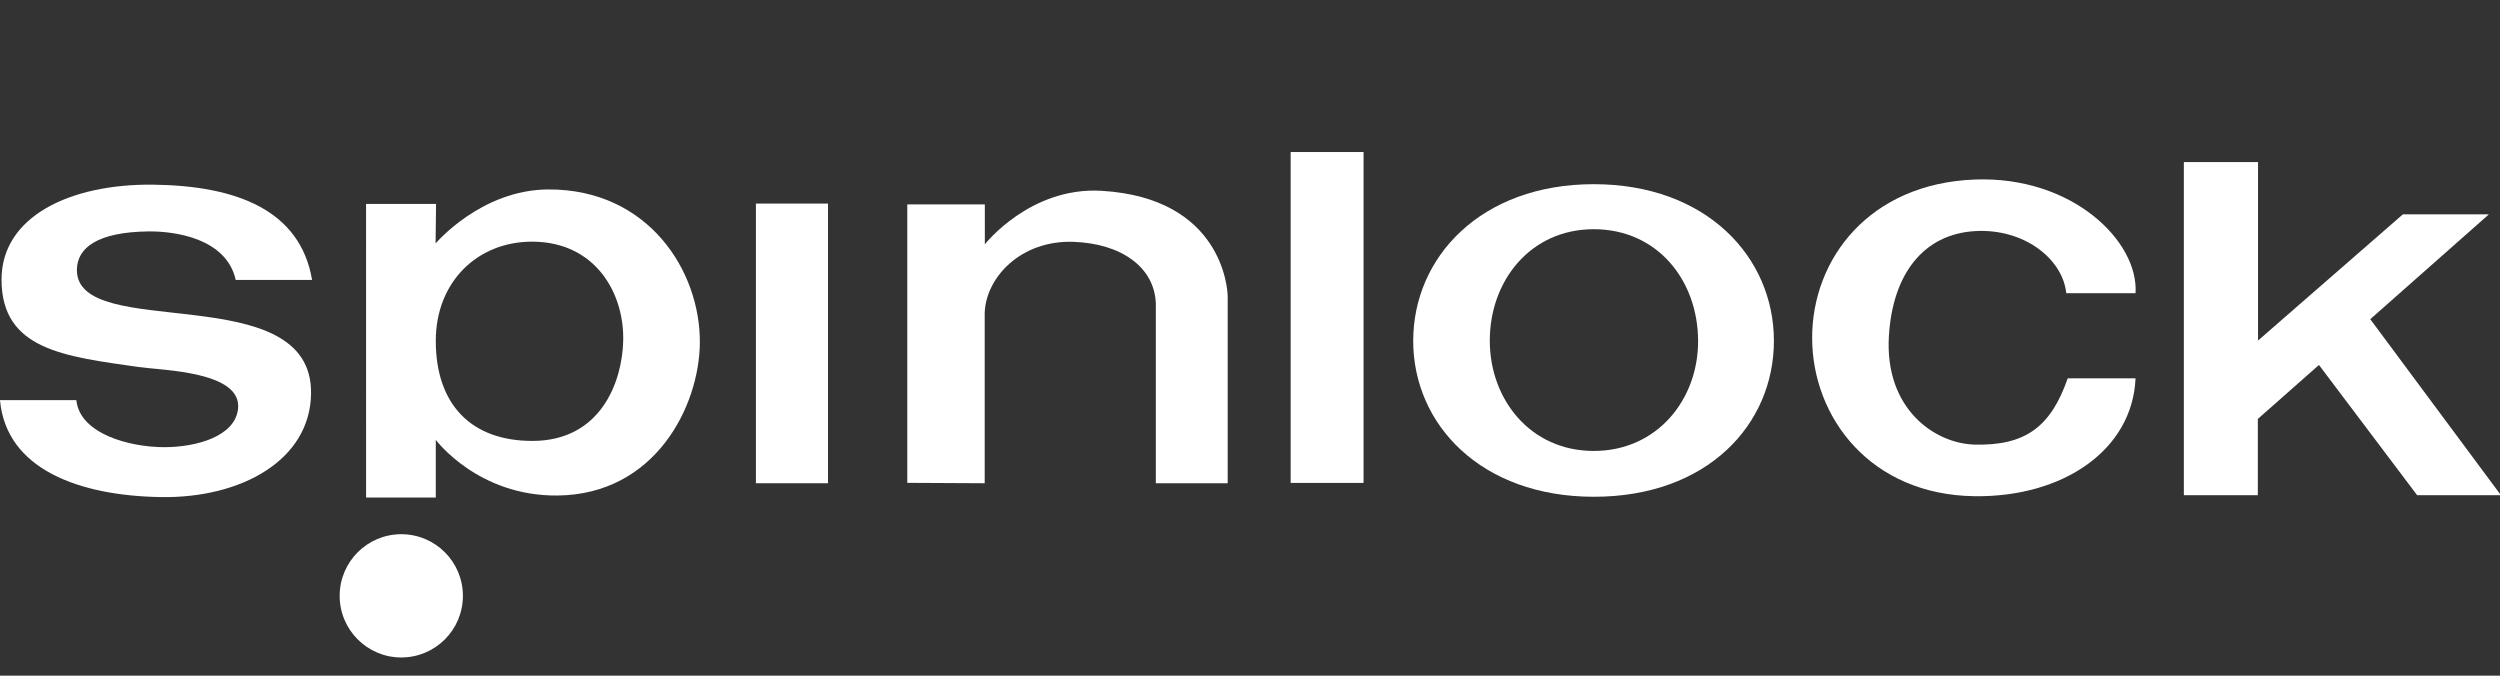 <svg height="80" viewBox="0 0 296 80" width="296" xmlns="http://www.w3.org/2000/svg"><rect x="0" y="0" width="296" height="80" fill="#333333" stroke="none"/><g fill="#ffffff" fill-rule="evenodd"><path d="m63.056 52.205c8.056-.013 10.614-6.955 10.732-11.843.138-5.711-3.333-11.715-10.732-11.75-6.531-.031-11.463 4.773-11.459 11.75.003 7.516 4.178 11.855 11.459 11.843zm-11.483-23.378s5.374-6.371 13.362-6.397c11.776-.038 17.996 9.595 17.927 18.167-.06 7.49-5.278 17.961-16.868 18.072-9.422.09-14.397-6.589-14.397-6.589v6.829h-8.252s0-32.888-.002-34.764h8.285z"/><path d="m89.5 57.216h8.537v-33.113h-8.537z"/><path d="m116.605 28.928s5.353-6.846 13.841-6.336c14.216.854 14.912 11.533 14.912 12.528v22.096h-8.507v-21.289c-.163-4.32-4.129-7.098-9.756-7.294-6.166-.216-10.355 4.147-10.507 8.42v20.163l-9.164-.047v-32.972h9.181z"/><path d="m152.814 57.176h8.631v-39.176h-8.631z"/><path d="m188.701 53.392c7.497 0 12.375-6.08 12.354-13.033-.021-7.212-4.857-13.221-12.354-13.221-7.498 0-12.323 6.103-12.31 13.221.014 6.953 4.812 13.033 12.31 13.033m.023 5.425c-13.366 0-21.4-8.553-21.4-18.458s8.011-18.552 21.377-18.552c13.365 0 21.329 8.647 21.329 18.552s-7.878 18.458-21.306 18.458"/><path d="m244.646 34.717c-.416-4.076-5.021-7.709-10.84-7.352-5.992.368-9.713 4.978-10.161 12.426-.521 8.674 5.483 12.741 10.169 12.849 6.007.14 9.009-2.112 11.004-7.844h8.031c-.364 8.453-8.525 14.081-19.035 13.955-12.383-.151-19.255-9.374-19.255-18.748s6.782-18.273 19.255-18.747c11.557-.44 19.422 7.321 19.035 13.461z"/><path d="m267.328 58.629h-8.76v-39.438h8.783v21.13l17.156-14.947h10.183l-14.05 12.418 15.469 20.837h-9.921l-11.622-15.418-7.238 6.39z"/><path d="m47.512 77.844c4.03 0 7.296-3.268 7.296-7.297s-3.266-7.296-7.296-7.296-7.296 3.267-7.296 7.296 3.266 7.297 7.296 7.297"/><path d="m27.91 33.145c-1.096-4.923-7.185-5.782-10.335-5.745-6.051.071-8.436 1.947-8.47 4.522-.114 8.682 27.934.802 27.725 14.701-.118 7.841-8.232 12.376-17.755 12.232-9.615-.147-18.339-3.242-19.075-11.479h9.036c.424 4.015 6.337 5.569 10.414 5.569 3.8 0 8.396-1.272 8.737-4.555.461-4.439-9.002-4.535-11.798-4.937-8.711-1.254-16.208-2.012-16.208-10.353 0-7.486 8.153-11.351 17.956-11.234 9.823.117 17.401 2.978 18.814 11.279z"/></g></svg>